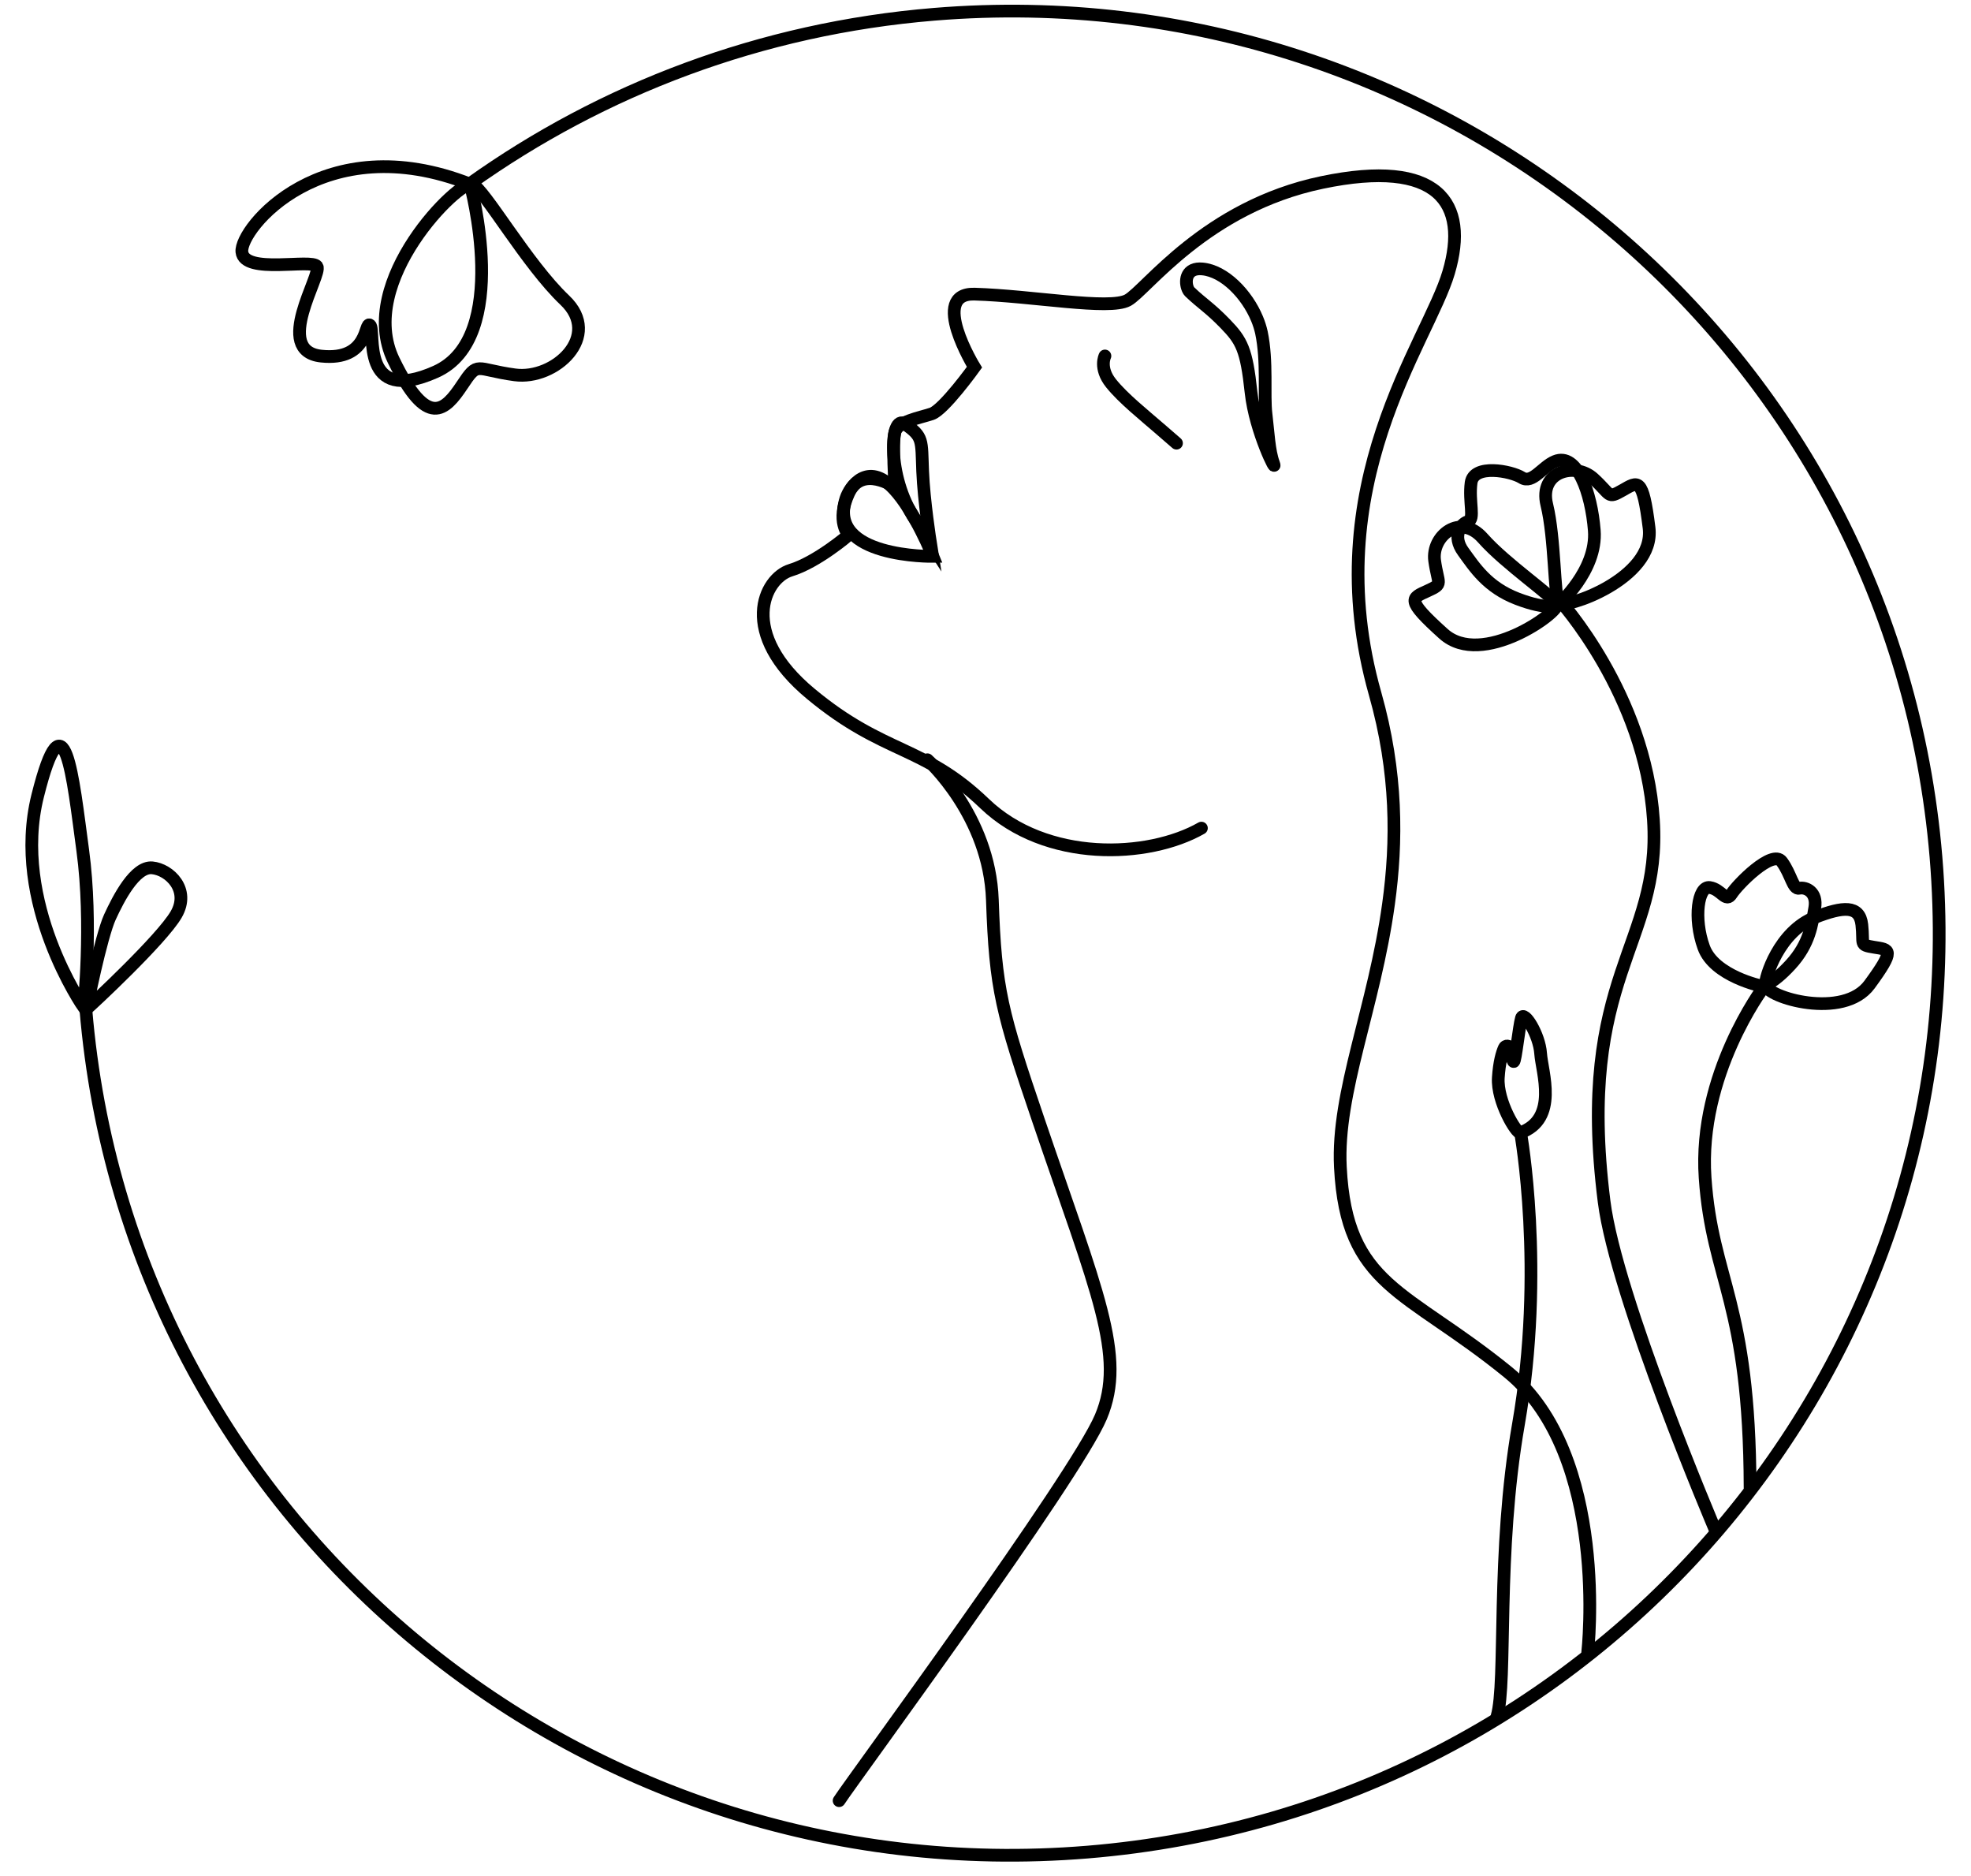 <?xml version="1.0" encoding="UTF-8"?> <svg xmlns="http://www.w3.org/2000/svg" width="62" height="59" viewBox="0 0 62 59" fill="none"> <path d="M49.943 51.965C49.943 51.965 50.649 45.772 47.435 43.154C44.221 40.539 42.354 40.475 42.163 36.705C42.042 34.353 43.227 31.697 43.677 28.434C43.949 26.476 43.956 24.296 43.258 21.828C41.392 15.252 44.927 10.754 45.569 8.567C46.215 6.377 45.249 4.973 41.584 5.739C37.92 6.504 36.055 9.123 35.477 9.441C34.899 9.761 32.474 9.303 30.653 9.25C29.218 9.212 30.653 11.549 30.653 11.549C30.653 11.549 29.691 12.889 29.305 13.016C28.92 13.144 28.225 13.26 28.15 13.594C28.062 13.947 28.15 15.316 28.15 15.316C28.15 15.316 27.115 14.614 26.699 15.507C26.283 16.404 26.699 16.823 26.699 16.823C26.699 16.823 25.706 17.679 24.867 17.934C24.032 18.189 23.198 19.915 25.513 21.828C27.824 23.745 29.049 23.426 30.974 25.275C32.905 27.128 36.119 27.001 37.792 26.044" stroke="black" stroke-width="0.4" stroke-miterlimit="10" stroke-linecap="round"></path> <path d="M29.269 17.072C29.269 17.072 29.061 15.759 29.023 14.818C28.984 13.829 29.049 13.743 28.466 13.333C27.99 12.998 27.877 14.979 28.786 16.334C28.949 16.577 29.269 17.072 29.269 17.072Z" stroke="black" stroke-width="0.4" stroke-miterlimit="10"></path> <path d="M26.609 15.678C26.735 15.293 27.294 14.505 28.109 15.367C28.781 16.076 29.347 17.498 29.347 17.498C29.347 17.498 26.002 17.546 26.609 15.678Z" stroke="black" stroke-width="0.4" stroke-miterlimit="10"></path> <path d="M29.172 23.894C29.172 23.894 31.126 25.645 31.216 28.303C31.313 31.131 31.506 31.825 32.663 35.225C34.501 40.626 35.437 42.648 34.629 44.563C33.82 46.479 26.829 55.96 26.395 56.63" stroke="black" stroke-width="0.4" stroke-miterlimit="10" stroke-linecap="round"></path> <path d="M37.425 9.178C37.306 9.063 37.231 8.633 37.528 8.496C37.602 8.462 37.699 8.446 37.823 8.458C38.514 8.521 39.221 9.252 39.542 10.025C39.602 10.169 39.649 10.316 39.68 10.459C39.872 11.369 39.751 12.422 39.824 13.021C39.896 13.62 39.915 14.17 40.06 14.569C40.204 14.968 39.488 13.594 39.353 12.338C39.209 10.986 39.059 10.716 38.544 10.184C38.043 9.667 37.811 9.549 37.425 9.178Z" stroke="black" stroke-width="0.4" stroke-miterlimit="10"></path> <path d="M34.757 11.195C34.757 11.195 34.565 11.576 34.95 12.055C35.335 12.534 35.979 13.045 36.493 13.492L37.008 13.938" stroke="black" stroke-width="0.4" stroke-miterlimit="10" stroke-linecap="round"></path> <path d="M12.382 11.329C13.445 13.52 14.01 12.903 14.533 12.119C15.055 11.333 14.933 11.618 16.195 11.789C17.457 11.96 18.955 10.568 17.765 9.439C16.574 8.31 15.232 5.943 14.851 5.791C14.471 5.639 11.174 8.838 12.382 11.329Z" stroke="black" stroke-width="0.4" stroke-miterlimit="10"></path> <path d="M49.045 18.865C49.045 18.865 51.753 21.826 52.01 25.785C52.267 29.744 49.559 30.677 50.459 37.789C50.84 40.8 53.945 48.092 53.945 48.092" stroke="black" stroke-width="0.4" stroke-miterlimit="10" stroke-linecap="round"></path> <path d="M48.997 19.036C48.997 19.036 50.251 17.952 50.15 16.677C50.057 15.502 49.61 14.222 48.913 14.512C48.513 14.678 48.202 15.229 47.87 15.021C47.537 14.813 46.354 14.581 46.275 15.183C46.197 15.784 46.405 16.335 46.176 16.403C45.948 16.47 45.672 16.859 46.028 17.348C46.385 17.838 46.781 18.469 47.733 18.833C48.685 19.197 48.997 19.036 48.997 19.036Z" stroke="black" stroke-width="0.4" stroke-miterlimit="10"></path> <path d="M51.873 16.598C51.672 14.986 51.529 15.141 51.041 15.418C50.553 15.695 50.696 15.572 50.121 15.048C49.547 14.524 48.398 14.822 48.657 15.876C48.915 16.929 48.887 18.747 49.03 18.963C49.174 19.179 52.074 18.211 51.873 16.598Z" stroke="black" stroke-width="0.4" stroke-miterlimit="10"></path> <path d="M45.405 19.931C44.193 18.841 44.402 18.814 44.909 18.581C45.416 18.348 45.233 18.393 45.128 17.629C45.025 16.865 45.927 16.114 46.646 16.929C47.365 17.743 48.878 18.767 48.973 19.007C49.068 19.247 46.617 21.021 45.405 19.931Z" stroke="black" stroke-width="0.4" stroke-miterlimit="10"></path> <path d="M55.461 31.071C55.461 31.071 53.412 33.801 53.636 37.04C53.86 40.28 55.035 40.917 55.051 46.789" stroke="black" stroke-width="0.4" stroke-miterlimit="10" stroke-linecap="round"></path> <path d="M55.414 31.011C55.414 31.011 53.919 30.701 53.592 29.791C53.264 28.882 53.413 27.857 53.781 27.912C54.151 27.966 54.286 28.403 54.467 28.115C54.647 27.826 55.752 26.695 56.048 27.097C56.345 27.497 56.395 27.981 56.6 27.935C56.806 27.889 57.174 28.054 57.085 28.556C56.996 29.057 56.931 29.677 56.326 30.337C55.721 30.997 55.414 31.011 55.414 31.011Z" stroke="black" stroke-width="0.4" stroke-miterlimit="10"></path> <path d="M58.809 30.963C59.627 29.847 59.442 29.87 58.956 29.791C58.469 29.712 58.636 29.709 58.566 29.082C58.496 28.456 57.966 28.513 57.11 28.843C55.952 29.289 55.512 30.764 55.534 30.974C55.575 31.372 57.99 32.08 58.809 30.963Z" stroke="black" stroke-width="0.4" stroke-miterlimit="10"></path> <path d="M14.791 5.793C14.791 5.793 16.109 10.622 13.703 11.694C11.298 12.765 11.824 10.386 11.64 10.228C11.456 10.071 11.631 11.364 10.1 11.199C8.57 11.031 10.134 8.638 9.973 8.38C9.812 8.122 7.681 8.645 7.609 7.921C7.536 7.197 10.162 3.968 14.791 5.793Z" stroke="black" stroke-width="0.4" stroke-miterlimit="10"></path> <path d="M47.832 35.625C47.832 35.625 48.611 39.931 47.763 44.802C47.057 48.849 47.408 52.901 47.09 53.979" stroke="black" stroke-width="0.4" stroke-miterlimit="10" stroke-linecap="round"></path> <path d="M47.822 35.624C47.71 35.663 47.084 34.645 47.131 33.893C47.162 33.411 47.246 33.121 47.32 32.955C47.358 32.87 47.482 32.881 47.507 32.97C47.554 33.135 47.575 33.389 47.616 33.385C47.671 33.38 47.782 32.286 47.858 32.021C47.931 31.755 48.423 32.538 48.462 33.132C48.501 33.711 49.036 35.194 47.822 35.624Z" stroke="black" stroke-width="0.4" stroke-miterlimit="10" stroke-linecap="round"></path> <path d="M14.793 5.77C18.943 2.813 23.926 0.898 29.387 0.449C45.458 -0.874 59.566 10.992 60.898 26.952C62.23 42.913 50.282 56.925 34.211 58.247C18.14 59.57 4.033 47.704 2.701 31.744" stroke="black" stroke-width="0.4" stroke-miterlimit="10" stroke-linecap="round"></path> <path d="M2.637 31.683C2.637 31.683 0.345 28.391 1.185 25.028C2.026 21.666 2.289 24.418 2.603 26.744C2.919 29.069 2.637 31.683 2.637 31.683Z" stroke="black" stroke-width="0.4" stroke-miterlimit="10"></path> <path d="M2.743 31.71C2.703 31.743 3.184 29.437 3.456 28.844C3.728 28.251 4.249 27.241 4.789 27.293C5.329 27.344 5.995 27.982 5.54 28.763C5.086 29.544 2.873 31.602 2.743 31.71Z" stroke="black" stroke-width="0.4" stroke-miterlimit="10" stroke-linecap="round"></path> </svg> 